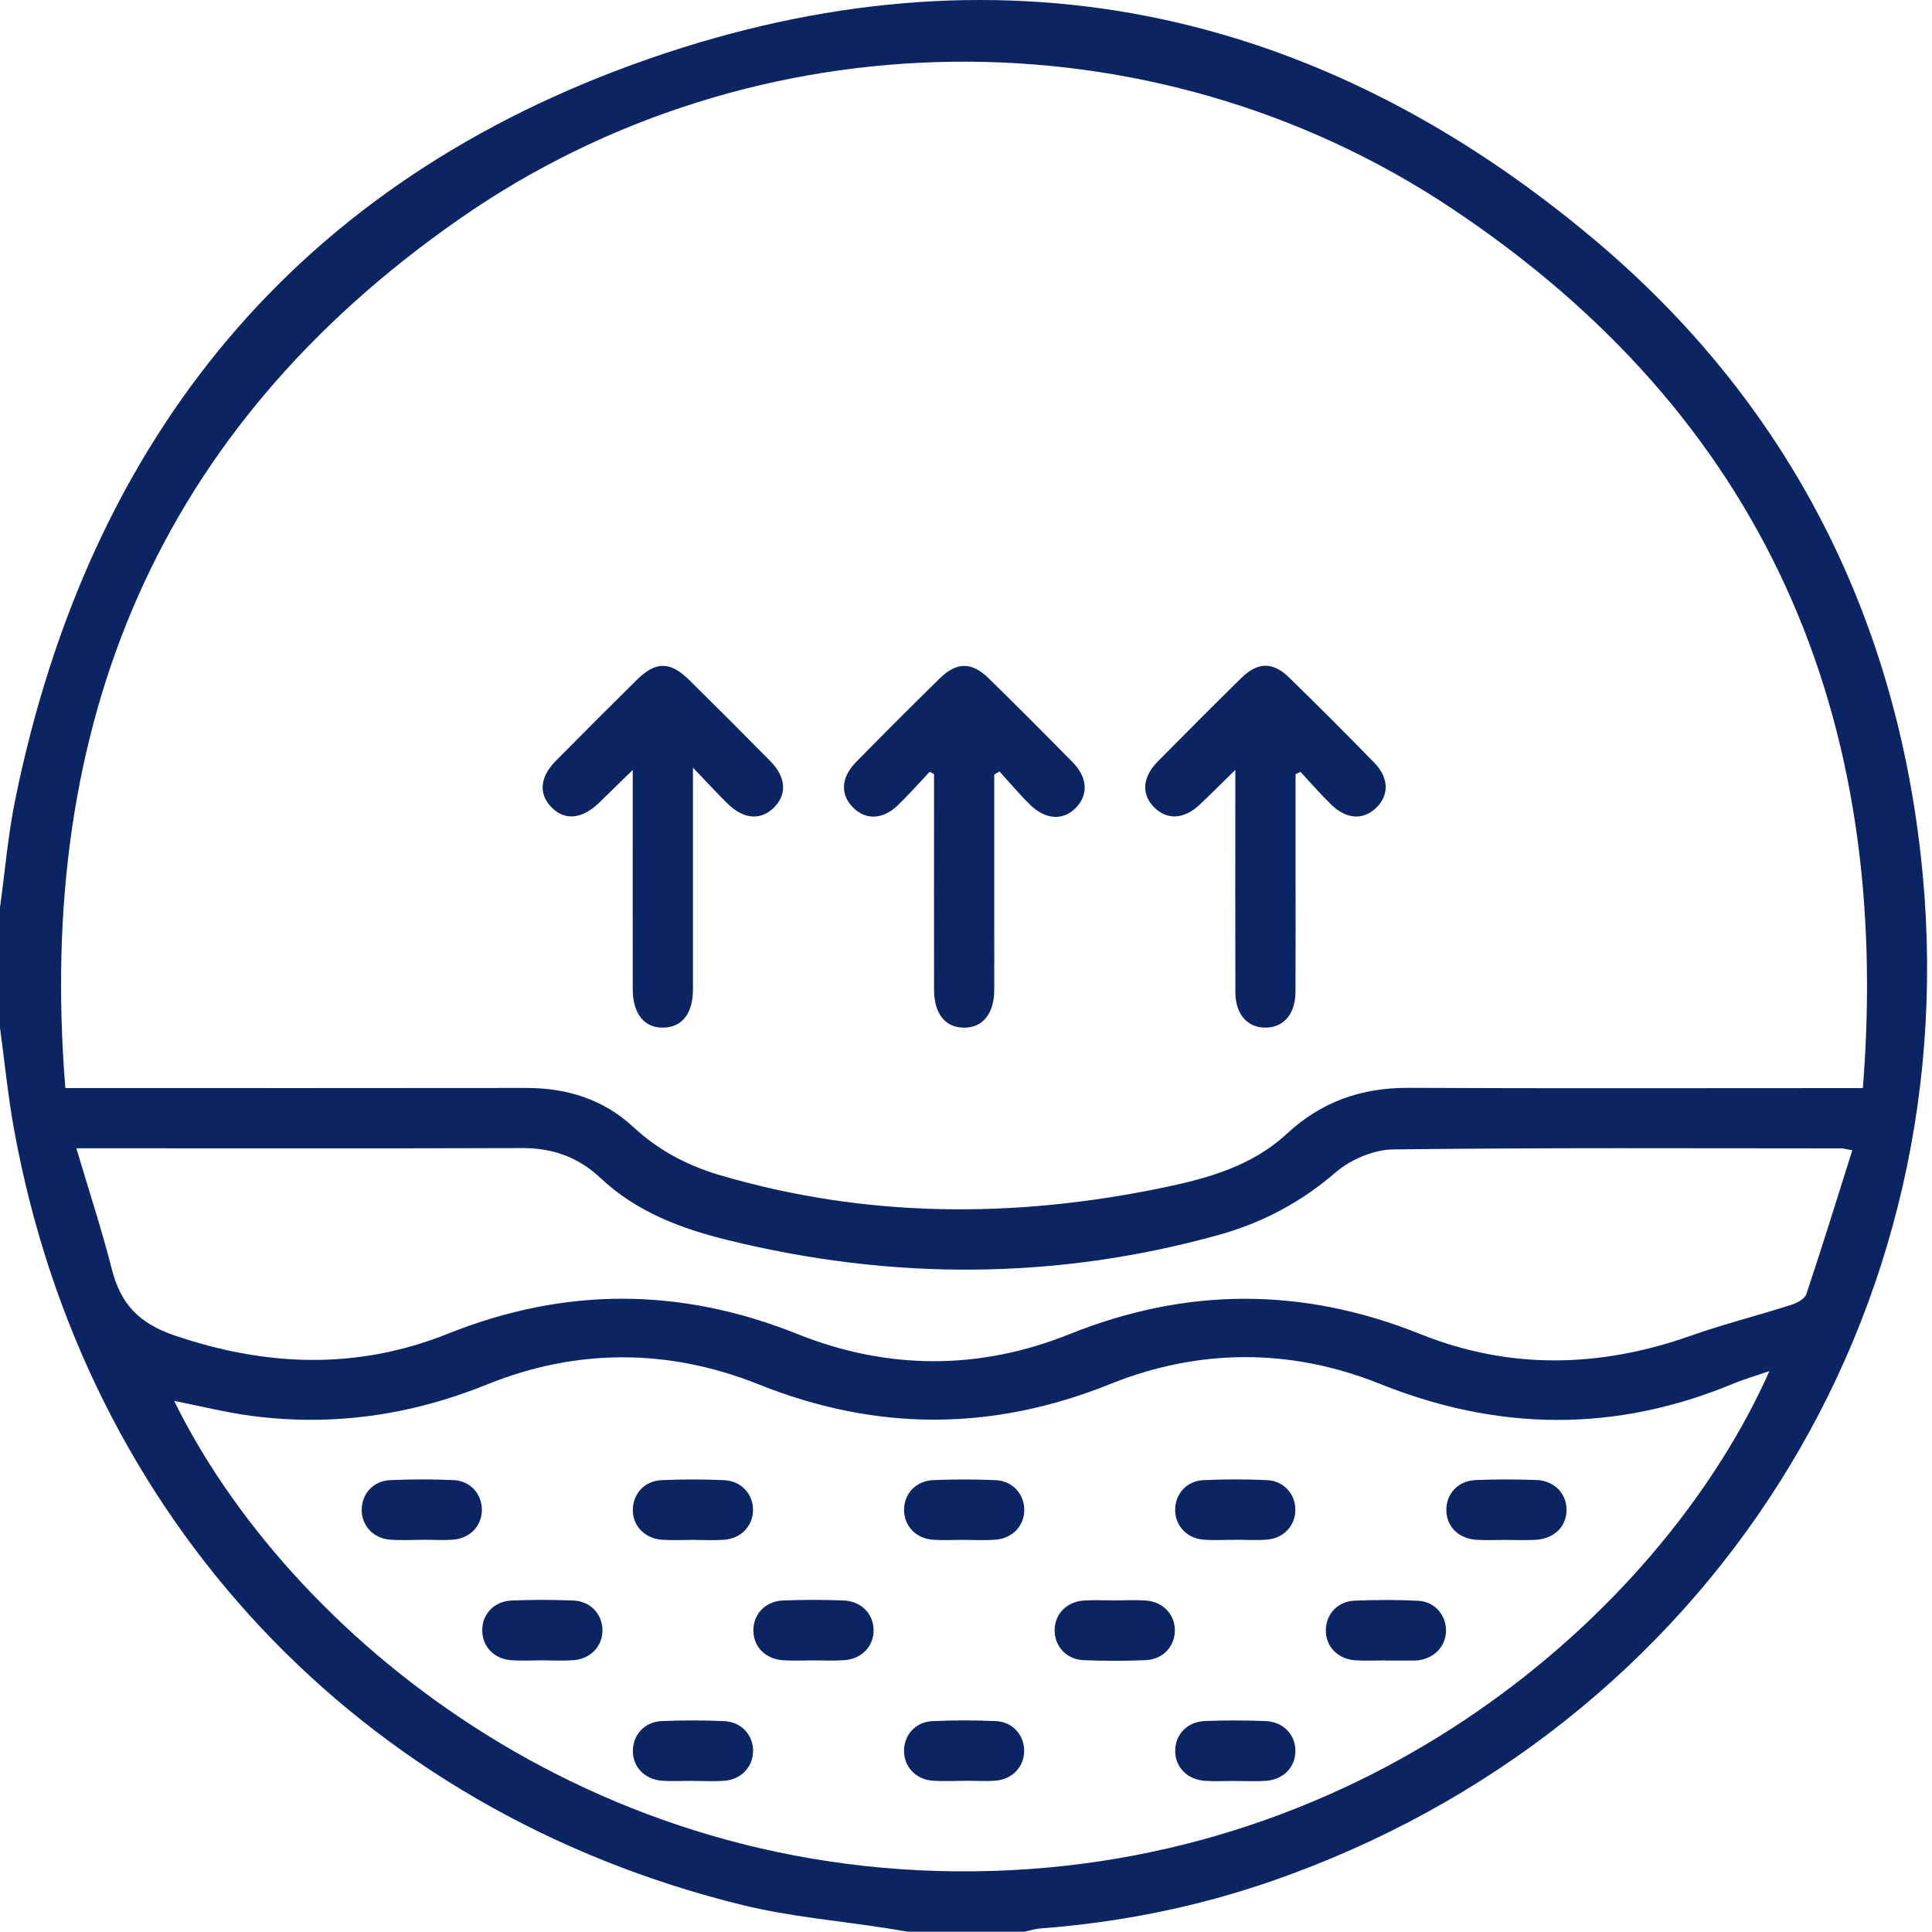 <?xml version="1.0" encoding="utf-8"?>
<svg xmlns="http://www.w3.org/2000/svg" width="384" height="384" viewBox="0 0 384 384" fill="none">
<path d="M0 180.33C0.99 173.19 1.59 165.97 3.03 158.92C17.78 86.63 59.3 35.97 128.88 11.72C197.59 -12.23 261.42 0.88 317.09 47.8C354.66 79.47 376.18 120.81 381.73 169.69C392.1 260.88 339.5 343.75 252.83 373.86C237.93 379.03 222.57 382.1 206.83 383.29C205.74 383.37 204.68 383.72 203.6 383.94H180.4C179.06 383.72 177.72 383.48 176.38 383.27C166.8 381.77 157.04 380.96 147.65 378.66C71.48 360 16.87 301.8 2.81 224.58C1.59 217.87 0.92 211.05 0 204.28C0 196.3 0 188.31 0 180.33ZM370.26 216.26C376.17 141.95 350.54 82.61 288.33 41.28C228.8 1.73 149.82 2.72 91.28 43.54C31.44 85.25 7.11 143.8 12.99 216.26C15.21 216.26 16.68 216.26 18.15 216.26C46.96 216.26 75.77 216.28 104.59 216.24C112.65 216.23 119.94 218.49 125.85 223.98C130.84 228.62 136.59 231.65 142.98 233.54C172.21 242.16 201.74 242.19 231.37 236.01C240.16 234.18 248.91 231.71 255.74 225.37C262.6 219 270.56 216.18 279.88 216.22C308.32 216.35 336.76 216.27 365.19 216.27H370.27L370.26 216.26ZM34.6 278.42C57.09 324.24 117.04 374.47 197.63 371.85C275.02 369.33 331.27 318.49 351.68 272.52C349.08 273.41 346.71 274.09 344.46 275.03C321.07 284.73 297.83 284.5 274.29 275.06C256.59 267.95 238.36 267.97 220.63 275.1C197.25 284.5 174.21 284.53 150.8 275.16C132.96 268.02 114.68 267.94 96.81 275.17C81.63 281.31 66.1 283.54 49.94 281.41C44.81 280.73 39.76 279.45 34.61 278.43L34.6 278.42ZM15.18 228.24C17.65 236.58 20.22 244.38 22.24 252.31C23.97 259.13 27.6 263 34.58 265.39C52.92 271.66 71.02 272.3 89.02 265.09C112.27 255.78 135.25 255.83 158.5 265.15C176.36 272.31 194.65 272.37 212.5 265.2C235.89 255.8 258.95 255.79 282.33 265.17C300.07 272.29 318.06 271.86 336.05 265.49C342.6 263.17 349.37 261.48 355.99 259.36C357.14 258.99 358.71 258.18 359.03 257.21C362.18 247.79 365.1 238.3 368.16 228.62C366.86 228.4 366.39 228.25 365.92 228.25C336.23 228.25 306.55 228.08 276.86 228.46C272.98 228.51 268.4 230.49 265.42 233.06C258.53 239.01 250.82 243.06 242.23 245.45C209.81 254.46 177.24 254.49 144.65 246.48C135.41 244.21 126.5 240.87 119.39 234.17C114.96 230 109.87 228.17 103.81 228.19C75.75 228.28 47.68 228.23 19.62 228.23H15.19L15.18 228.24Z" fill="#0B2463"/>
<path d="M197.61 153.93C197.61 164.25 197.61 174.58 197.61 184.9C197.61 188.89 197.64 192.88 197.61 196.88C197.57 201.54 195.27 204.31 191.54 204.26C187.83 204.2 185.66 201.47 185.65 196.71C185.63 183.61 185.65 170.51 185.65 157.42C185.65 156.23 185.65 155.04 185.65 153.86C185.36 153.71 185.07 153.55 184.78 153.4C182.68 155.62 180.65 157.93 178.45 160.05C175.44 162.95 172.02 163.03 169.51 160.46C167 157.89 167.14 154.54 170.1 151.52C175.6 145.91 181.16 140.35 186.77 134.85C190.16 131.53 193.14 131.52 196.54 134.85C202.15 140.35 207.7 145.91 213.21 151.52C216.15 154.51 216.34 157.92 213.91 160.48C211.37 163.15 207.83 163 204.7 159.91C202.58 157.82 200.66 155.53 198.65 153.33C198.31 153.53 197.97 153.73 197.64 153.93H197.61Z" fill="#0B2463"/>
<path d="M137.73 152.59C137.73 155.03 137.73 156.22 137.73 157.4C137.73 170.49 137.74 183.57 137.73 196.66C137.73 201.43 135.58 204.16 131.88 204.25C128.05 204.34 125.77 201.52 125.76 196.56C125.74 182.37 125.76 168.17 125.76 153.04C123.16 155.57 121.11 157.59 119.04 159.59C115.63 162.87 112.19 163.15 109.55 160.39C107.01 157.73 107.31 154.41 110.51 151.19C115.86 145.78 121.23 140.4 126.64 135.06C130.32 131.43 133.22 131.44 136.95 135.12C142.36 140.46 147.74 145.83 153.08 151.25C156.23 154.45 156.47 157.84 153.87 160.47C151.27 163.1 147.85 162.89 144.66 159.77C142.56 157.72 140.59 155.55 137.75 152.59H137.73Z" fill="#0B2463"/>
<path d="M257.499 153.89C257.499 159.95 257.499 166.02 257.499 172.08C257.499 180.43 257.529 188.78 257.489 197.13C257.469 201.53 255.159 204.22 251.549 204.25C247.929 204.28 245.549 201.59 245.539 197.21C245.499 184 245.529 170.79 245.529 157.58C245.529 156.36 245.529 155.15 245.529 153.02C242.799 155.69 240.669 157.84 238.469 159.91C235.379 162.82 232.089 163.04 229.519 160.58C226.829 158.01 226.979 154.54 230.089 151.38C235.599 145.79 241.139 140.22 246.749 134.73C249.989 131.55 252.999 131.51 256.229 134.67C261.939 140.24 267.579 145.88 273.149 151.59C276.069 154.58 276.129 158.02 273.559 160.53C270.999 163.03 267.639 162.89 264.619 159.95C262.479 157.87 260.519 155.6 258.479 153.41L257.499 153.88V153.89Z" fill="#0B2463"/>
<path d="M84.171 306.05C81.931 306.05 79.671 306.2 77.441 306.01C74.141 305.73 71.871 303.17 71.891 300.06C71.911 296.93 74.181 294.34 77.511 294.19C81.741 294 85.991 293.99 90.221 294.19C93.521 294.35 95.801 297.01 95.781 300.12C95.761 303.23 93.471 305.73 90.151 306.01C88.171 306.18 86.161 306.04 84.171 306.04V306.05Z" fill="#0B2463"/>
<path d="M137.959 306.06C135.839 306.06 133.709 306.18 131.599 306.04C128.089 305.8 125.699 303.21 125.779 299.96C125.859 296.84 128.159 294.33 131.509 294.19C135.619 294.01 139.739 294.01 143.849 294.19C147.359 294.33 149.749 297 149.669 300.25C149.589 303.35 147.269 305.79 143.939 306.04C141.959 306.19 139.949 306.07 137.959 306.07V306.06Z" fill="#0B2463"/>
<path d="M191.361 306.06C189.361 306.06 187.361 306.18 185.381 306.03C182.041 305.77 179.751 303.33 179.691 300.21C179.631 296.94 182.011 294.32 185.541 294.18C189.651 294.02 193.771 294.01 197.881 294.19C201.211 294.34 203.521 296.88 203.581 299.99C203.641 303.24 201.251 305.81 197.721 306.04C195.611 306.18 193.481 306.07 191.361 306.06Z" fill="#0B2463"/>
<path d="M245.49 306.05C243.37 306.05 241.24 306.19 239.13 306.01C235.83 305.73 233.55 303.18 233.57 300.07C233.58 296.94 235.86 294.34 239.18 294.19C243.41 294 247.66 293.99 251.89 294.19C255.2 294.35 257.47 296.99 257.46 300.11C257.45 303.22 255.16 305.74 251.84 306.01C249.73 306.18 247.6 306.04 245.48 306.04L245.49 306.05Z" fill="#0B2463"/>
<path d="M299.12 306.07C297.25 306.07 295.37 306.16 293.51 306.05C289.92 305.84 287.52 303.44 287.47 300.18C287.42 296.91 289.8 294.31 293.34 294.17C297.32 294.01 301.32 294.02 305.31 294.16C308.88 294.28 311.31 296.76 311.36 300.01C311.41 303.4 308.9 305.88 305.11 306.06C303.12 306.15 301.12 306.08 299.12 306.07Z" fill="#0B2463"/>
<path d="M107.55 330.01C105.55 330.01 103.55 330.13 101.57 329.98C98.23 329.72 95.92 327.3 95.85 324.18C95.77 320.91 98.15 318.26 101.67 318.12C105.78 317.95 109.9 317.95 114.01 318.12C117.35 318.26 119.66 320.79 119.74 323.9C119.82 327.15 117.42 329.74 113.91 329.98C111.8 330.13 109.67 330.01 107.55 330V330.01Z" fill="#0B2463"/>
<path d="M161.381 330.02C159.511 330.02 157.631 330.11 155.771 330C152.191 329.79 149.781 327.38 149.741 324.12C149.701 320.85 152.081 318.26 155.621 318.11C159.601 317.95 163.601 317.96 167.591 318.1C171.161 318.22 173.581 320.71 173.631 323.96C173.681 327.22 171.281 329.75 167.741 329.98C165.631 330.12 163.501 330.01 161.381 330.01V330.02Z" fill="#0B2463"/>
<path d="M221.789 318.09C223.789 318.09 225.789 317.97 227.769 318.12C231.109 318.37 233.429 320.79 233.509 323.9C233.589 327.15 231.199 329.83 227.689 329.97C223.579 330.14 219.459 330.14 215.349 329.97C212.009 329.82 209.699 327.31 209.619 324.2C209.539 320.94 211.919 318.36 215.429 318.12C217.539 317.98 219.669 318.09 221.789 318.1V318.09Z" fill="#0B2463"/>
<path d="M275.37 330.02C273.37 330.02 271.37 330.13 269.39 330C265.86 329.76 263.47 327.23 263.52 323.97C263.57 320.84 265.85 318.29 269.19 318.15C273.42 317.97 277.68 317.95 281.9 318.17C285.19 318.34 287.45 321.04 287.4 324.15C287.35 327.26 285.05 329.65 281.73 330.02C281.48 330.05 281.23 330.05 280.98 330.05C279.11 330.05 277.24 330.05 275.37 330.05V330.02Z" fill="#0B2463"/>
<path d="M137.58 353.96C135.58 353.96 133.58 354.08 131.6 353.94C128.09 353.69 125.7 351.11 125.79 347.85C125.87 344.73 128.17 342.22 131.52 342.08C135.63 341.9 139.75 341.91 143.86 342.08C147.37 342.22 149.76 344.89 149.68 348.15C149.6 351.25 147.28 353.7 143.95 353.94C141.84 354.1 139.71 353.97 137.59 353.97L137.58 353.96Z" fill="#0B2463"/>
<path d="M191.96 353.95C189.72 353.95 187.46 354.1 185.23 353.91C181.93 353.63 179.66 351.07 179.68 347.96C179.7 344.83 181.98 342.24 185.3 342.09C189.53 341.9 193.78 341.89 198.01 342.09C201.31 342.25 203.58 344.91 203.56 348.02C203.54 351.13 201.25 353.63 197.93 353.91C195.95 354.08 193.94 353.94 191.95 353.94L191.96 353.95Z" fill="#0B2463"/>
<path d="M245.57 353.98C243.57 353.98 241.57 354.08 239.59 353.96C236.02 353.75 233.61 351.31 233.58 348.05C233.55 344.78 235.94 342.21 239.49 342.07C243.47 341.91 247.47 341.92 251.46 342.07C255.03 342.2 257.44 344.7 257.47 347.96C257.5 351.22 255.1 353.73 251.56 353.96C249.57 354.09 247.57 353.98 245.58 353.99L245.57 353.98Z" fill="#0B2463"/>
</svg>